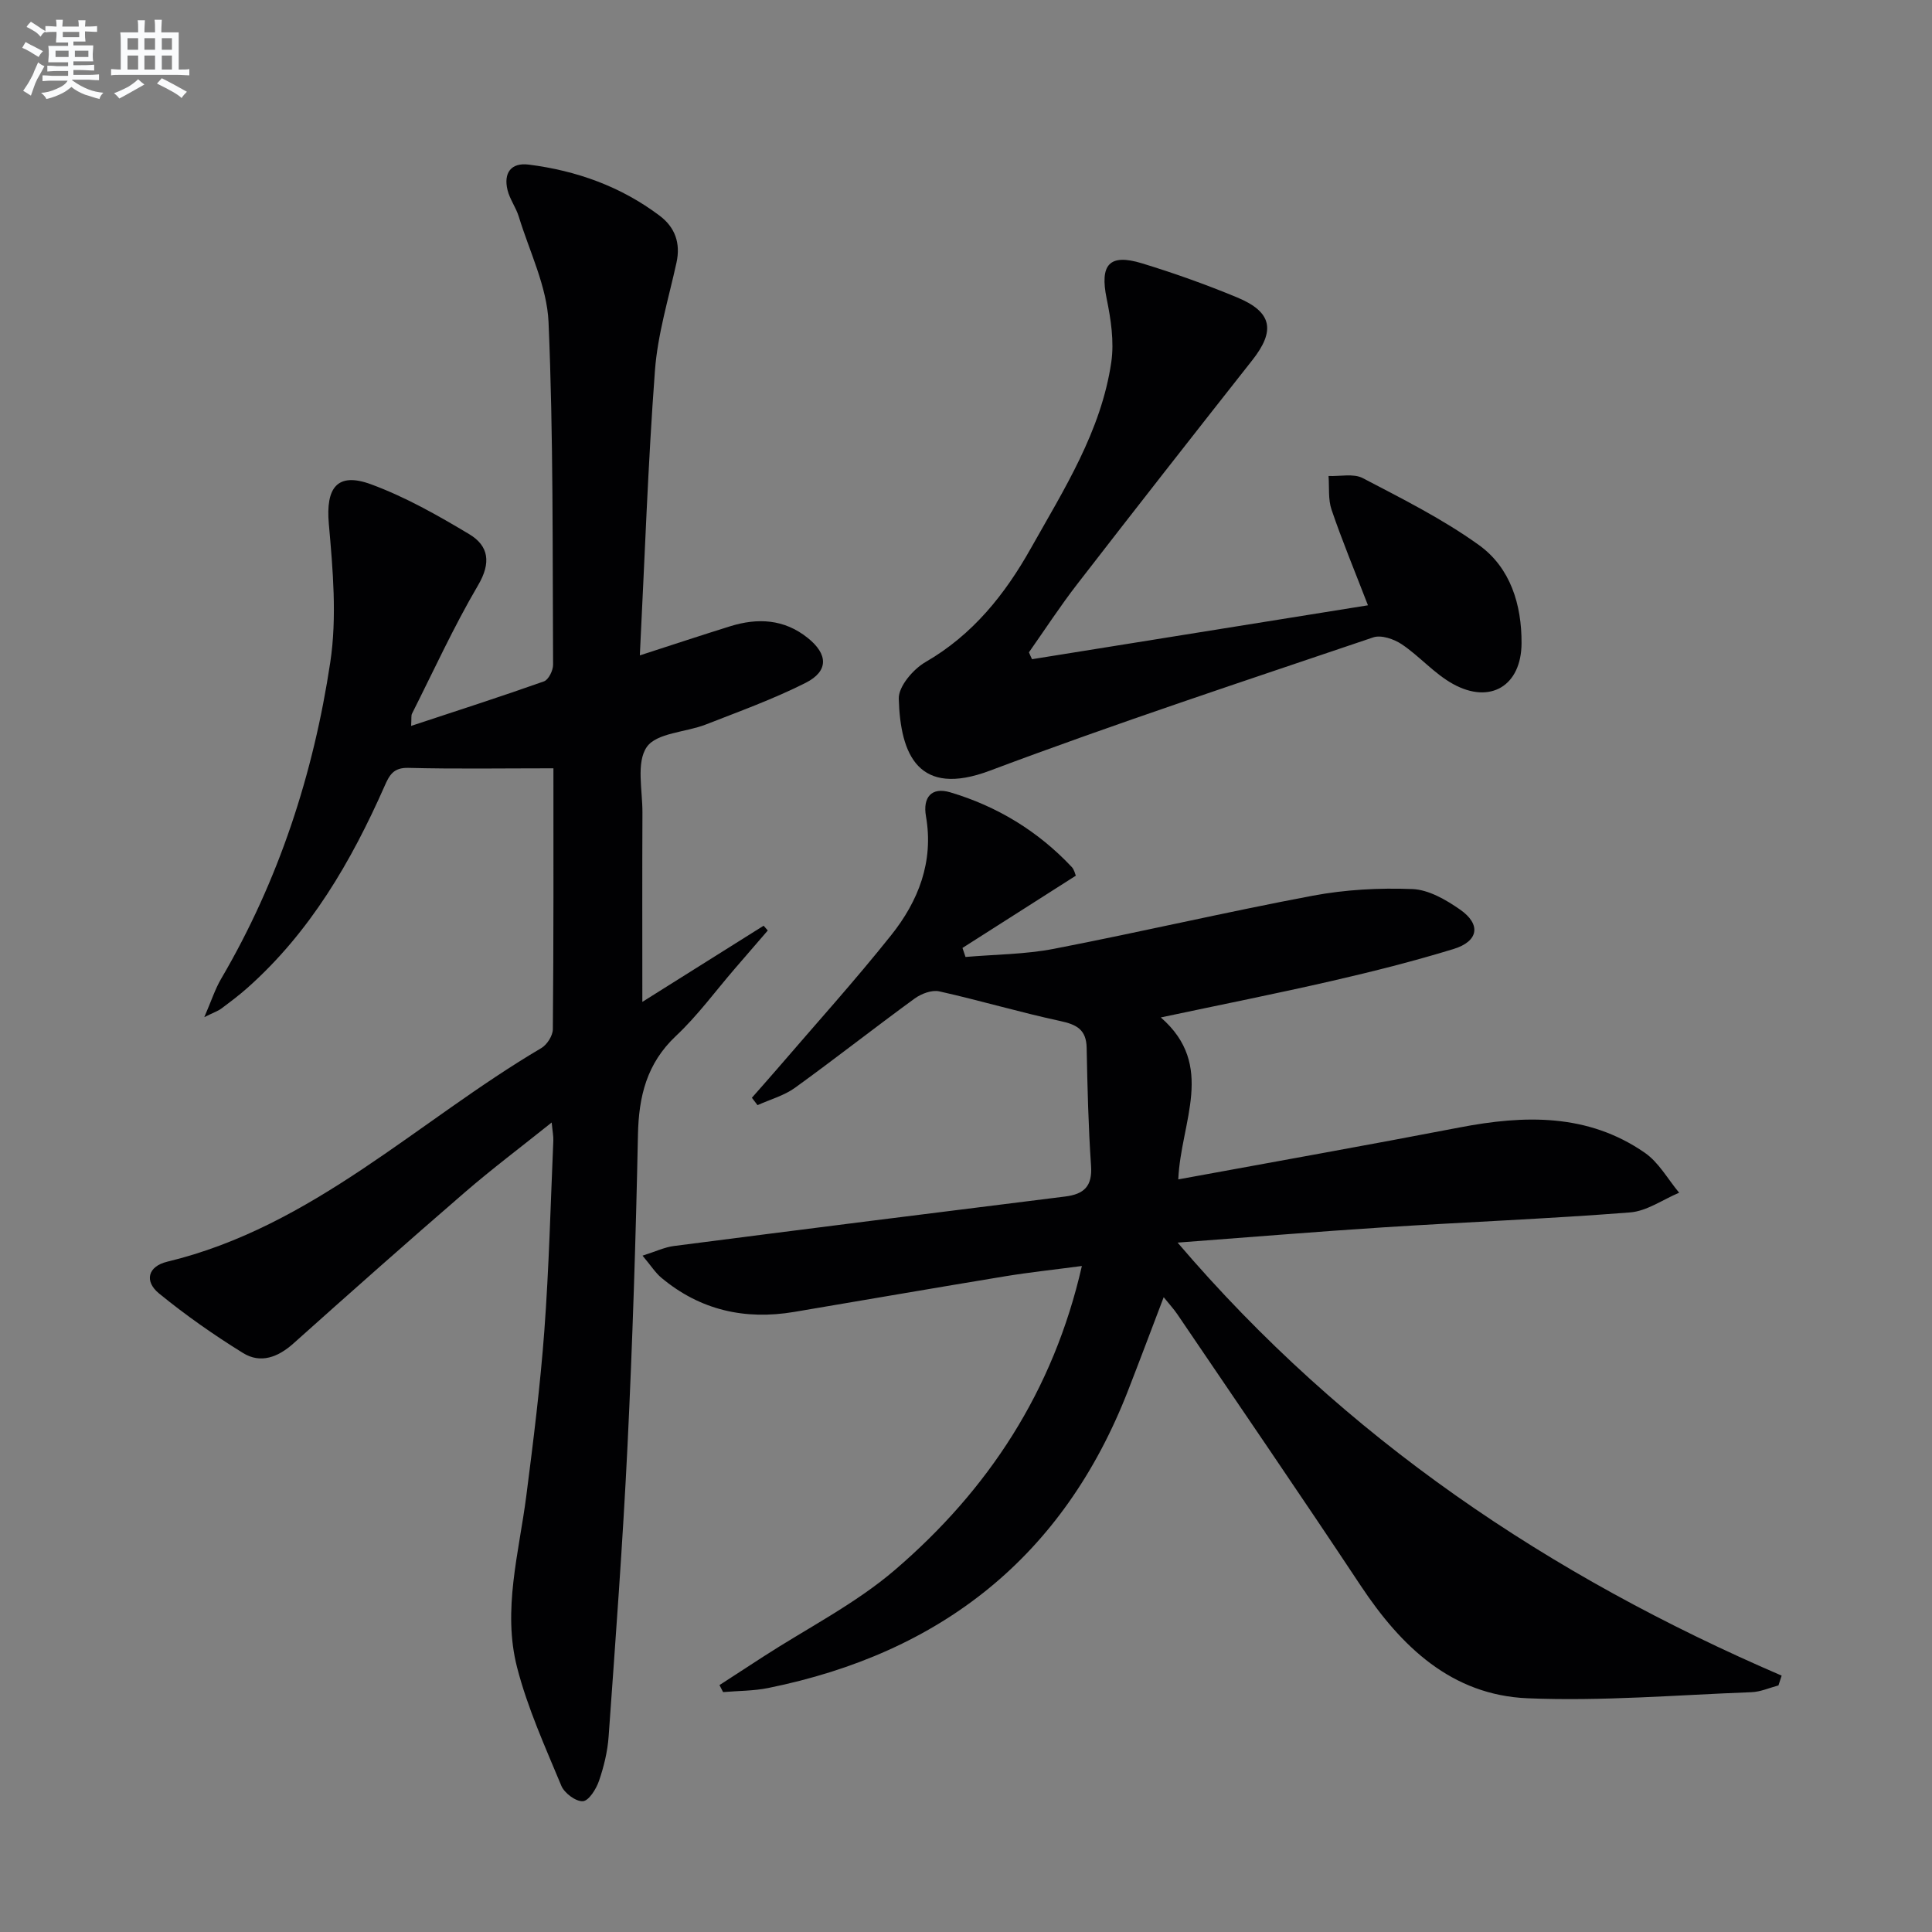 <svg enable-background="new 0 0 400 400" viewBox="0 0 400 400" xmlns="http://www.w3.org/2000/svg"><rect x="0" y="0" width="400" height="400" fill="#808080" stroke="none"/><g fill="#010103"><path d="m368.21 348.95c-1.86.49-3.71 1.33-5.59 1.4-15.44.58-30.93 1.9-46.33 1.26-15.74-.65-26.2-10.69-34.58-23.33-12.49-18.84-25.29-37.48-37.97-56.2-.72-1.06-1.61-2.02-2.81-3.51-2.58 6.77-4.94 13.07-7.38 19.33-13.37 34.37-38.7 54.33-74.48 61.58-3.05.62-6.24.58-9.36.85-.25-.48-.5-.97-.75-1.45 3-1.95 6.01-3.9 9.01-5.85 9.18-5.95 19.15-10.98 27.37-18.04 19.21-16.5 32.74-36.94 38.65-62.88-5.62.75-10.77 1.29-15.88 2.13-14.57 2.4-29.12 4.92-43.69 7.38-10.22 1.72-19.48-.37-27.51-7.09-1.22-1.02-2.1-2.44-3.88-4.56 2.69-.85 4.56-1.75 6.5-2 26.98-3.48 53.98-6.89 80.98-10.24 3.95-.49 5.68-2.14 5.38-6.39-.56-8.11-.75-16.26-.91-24.39-.07-3.79-2.07-4.83-5.47-5.56-8.4-1.81-16.66-4.27-25.05-6.14-1.53-.34-3.7.48-5.07 1.47-8.33 6.07-16.44 12.45-24.79 18.49-2.27 1.64-5.16 2.42-7.76 3.6-.39-.51-.78-1.02-1.17-1.53 1.74-1.99 3.51-3.96 5.23-5.96 7.9-9.2 16.04-18.21 23.6-27.69 5.65-7.08 8.85-15.22 7.21-24.64-.68-3.88 1.12-6.11 5.02-4.95 9.72 2.89 18.19 8.04 25.17 15.47.52.55.68 1.44.84 1.79-7.96 5.07-15.72 10.02-23.47 14.96.21.62.42 1.25.63 1.87 6.11-.53 12.32-.53 18.31-1.69 17.89-3.46 35.65-7.62 53.56-10.99 6.75-1.27 13.79-1.65 20.65-1.38 3.36.13 6.95 2.21 9.86 4.24 4.42 3.07 3.85 6.59-1.36 8.18-8.25 2.52-16.63 4.64-25.03 6.57-11.45 2.63-22.97 4.92-35.56 7.59 11.45 9.95 4.13 21.57 3.62 33.53 19.88-3.65 39.08-7.06 58.23-10.75 13.44-2.59 26.56-2.93 38.35 5.23 2.9 2 4.78 5.48 7.12 8.28-3.38 1.42-6.69 3.81-10.17 4.08-17.06 1.33-34.16 2-51.24 3.1-13.86.89-27.7 2.05-42.43 3.15 34.67 40.62 77.05 68.98 125.06 89.65-.21.66-.44 1.34-.66 2.03z"/><path d="m114.58 159.07c-10.54 0-20.3.16-30.05-.09-3.07-.08-3.91 1.5-4.9 3.75-6.91 15.64-15.4 30.23-28.36 41.76-1.74 1.55-3.61 2.95-5.47 4.34-.64.48-1.45.74-3.5 1.76 1.47-3.4 2.24-5.83 3.5-7.97 11.92-20.33 19.1-42.4 22.58-65.51 1.41-9.34.54-19.15-.3-28.66-.66-7.44 1.71-10.77 8.74-8.18 7.09 2.61 13.81 6.42 20.32 10.32 4.06 2.43 4.58 5.92 1.84 10.58-5.04 8.58-9.19 17.68-13.68 26.59-.2.4-.08.95-.18 2.53 9.47-3.13 18.53-6.04 27.5-9.22.95-.34 1.9-2.26 1.89-3.45-.13-23.64.07-47.3-.94-70.91-.32-7.37-3.94-14.6-6.16-21.86-.58-1.89-1.86-3.59-2.33-5.49-.86-3.52.69-5.75 4.4-5.28 9.88 1.25 19.06 4.53 27.08 10.57 3.18 2.39 4.39 5.66 3.5 9.73-1.63 7.42-3.9 14.82-4.46 22.33-1.45 19.38-2.11 38.82-3.13 58.98 6.83-2.21 12.74-4.17 18.68-6.02 5.7-1.78 11.18-1.51 16.05 2.38 4.27 3.4 4.39 6.91-.43 9.34-6.65 3.35-13.7 5.9-20.66 8.62-4.16 1.62-10.18 1.71-12.21 4.66-2.21 3.22-.87 8.94-.89 13.58-.06 12.79-.02 25.58-.02 39.18 8.76-5.5 16.94-10.64 25.11-15.77.29.33.57.66.86.99-2.28 2.64-4.56 5.27-6.83 7.91-4.02 4.66-7.69 9.7-12.16 13.9-6.08 5.71-7.73 12.54-7.89 20.52-.44 21.45-1.12 42.91-2.16 64.34-.98 20.08-2.48 40.13-3.91 60.19-.22 3.11-.98 6.24-1.99 9.19-.58 1.69-2.11 4.14-3.34 4.22-1.45.1-3.83-1.67-4.46-3.19-3.35-8.06-7-16.1-9.16-24.5-3.06-11.87.39-23.73 1.91-35.56 1.46-11.36 2.88-22.74 3.73-34.15.97-13.09 1.29-26.23 1.86-39.35.04-.94-.16-1.88-.34-3.77-6.39 5.12-12.31 9.56-17.9 14.39-11.96 10.33-23.78 20.81-35.56 31.35-3.2 2.86-6.8 4.24-10.44 1.99-6.03-3.73-11.89-7.84-17.38-12.32-3.12-2.55-2.33-5.62 1.69-6.59 30.12-7.26 51.85-29.14 77.45-44.23 1.18-.7 2.37-2.56 2.38-3.89.17-18.35.12-36.65.12-54.03z"/><path d="m213.67 136.48c23-3.69 46.01-7.38 69.55-11.16-2.77-7.18-5.36-13.4-7.53-19.77-.74-2.15-.45-4.65-.63-7 2.39.1 5.17-.56 7.09.44 8.2 4.29 16.57 8.48 24.05 13.86 6.53 4.7 8.86 12.34 8.82 20.34-.05 8.79-6.46 12.69-14.19 8.42-3.86-2.13-6.89-5.71-10.58-8.2-1.62-1.09-4.27-2.01-5.93-1.45-26.53 8.99-53.17 17.75-79.38 27.6-14.74 5.54-18.53-3.21-18.86-14.91-.07-2.53 2.99-6.11 5.54-7.58 9.77-5.64 16.43-13.99 21.78-23.5 6.9-12.27 14.59-24.31 16.68-38.59.62-4.26-.08-8.87-.96-13.16-1.44-7.02.51-9.38 7.32-7.3 6.65 2.03 13.23 4.38 19.65 7.04 7.32 3.02 8.02 6.88 3.17 13.03-12.15 15.41-24.25 30.85-36.25 46.37-3.52 4.55-6.67 9.39-9.98 14.1.19.47.42.95.64 1.42z"/></g><path d="m6.8 9.5c.6.3 1.3.7 2.1 1.1-.4.4-.7.8-.9 1.2-.7-.4-1.3-.8-1.8-1.1s-1.1-.6-1.6-.8c.2-.4.5-.8.7-1.2.4.2.8.5 1.5.8zm.9 6.9c-.3.6-.5 1.1-.7 1.7s-.4 1.1-.6 1.7c-.6-.4-1.1-.7-1.6-1 .7-1 1.2-1.8 1.5-2.4.3-.5.6-1.1.8-1.7.3-.6.5-1.2.8-1.8.3.3.8.6 1.3.8-.7 1.3-1.2 2.2-1.5 2.7zm.1-11c.4.3 1 .7 1.7 1.1-.5.2-.8.6-1.1 1.1-.5-.6-1-1-1.4-1.2s-.9-.6-1.5-.8c.2-.4.5-.7.9-1.1.5.3.9.6 1.4.9zm10.5 13.1c1 .4 2 .6 3.1.7-.4.4-.7.8-.8 1.3-.9-.2-1.9-.6-3-.9-1-.4-2-.9-2.8-1.6-.5.4-1.1.9-1.9 1.3s-1.9.9-3.3 1.2c-.1-.3-.5-.8-1.1-1.3 1 0 2.1-.3 3.2-.8 1.2-.5 1.9-1 2.3-1.7h-3.2c-.4 0-1 0-2 .1v-1.2c1 0 1.7.1 2 .1h3.3v-1h-2.3c-.2 0-.9 0-2 .1v-1.2c1.2 0 1.9.1 2 .1h2.3v-.8h-4.1c0-.7.1-1.2.1-1.6 0-.5 0-1.1-.1-1.8h4.1v-.7h-2.5c0-.6.1-1.1.1-1.6v-.6h-.5c-.4 0-1 0-1.8.1v-1.3c1.2 0 1.9.1 2.1.1h.2c0-.3 0-.8-.1-1.4h1.4c0 .6-.1 1-.1 1.4h3.4c0-.4 0-.8-.1-1.3h1.5c0 .4-.1.9-.1 1.3.7 0 1.5 0 2.5-.1v1.2c-1 0-1.8-.1-2.5-.1v.6c0 .3 0 .8.1 1.5h-2.5v.8h4.1c0 .8-.1 1.3-.1 1.8s0 1 .1 1.5h-4.1v.8h1.4c.8 0 1.8 0 2.9-.1v1.2c-1 0-1.9-.1-2.8-.1h-1.5v1h3.2c.3 0 1 0 2.1-.1v1.2c-1.1 0-1.8-.1-2.1-.1h-3.4l-.1.1c1.4 1 2.4 1.5 3.4 1.9zm-4.1-6.7v-1.3h-2.7v1.3zm2.2-4.1v-1.1h-3.4v1.1zm1.9 4.1v-1.3h-2.8v1.3z" fill="#fafbfc"/><path d="m37 6.7v2.3 5.4c1 0 1.8 0 2.2-.1v1.3c-.6 0-1.5-.1-2.5-.1h-11.9c-.7 0-1.3 0-1.8.1v-1.3c.5 0 1.1.1 2 .1v-5.2c0-1 0-1.8-.1-2.5h3.7c0-1.3 0-2.1-.1-2.5h1.5c0 .4-.1 1.3-.1 2.5h2.2c0-1.2 0-2.1-.1-2.6h1.5c0 .4-.1 1.3-.1 2.6zm-12.3 13.7c-.3-.4-.7-.8-1.1-1.1 1.1-.4 2.1-.9 2.9-1.3.8-.5 1.5-1 2.1-1.6.4.4.9.8 1.3 1.1-2.5 1.4-4.2 2.4-5.2 2.9zm3.9-10.1v-2.4h-2.2v2.4zm0 4.1v-2.9h-2.2v2.9zm3.5-4.1v-2.4h-2.2v2.4zm0 4.1v-2.9h-2.2v2.9zm.4 2.9 1-1.1c.6.3 1.4.7 2.5 1.3s2 1.1 2.7 1.5c-.4.4-.8.8-1.1 1.3-.8-.8-2.5-1.7-5.1-3zm3.1-7v-2.4h-2.1v2.4zm0 4.1v-2.9h-2.1v2.9z" fill="#fafbfc"/></svg>
